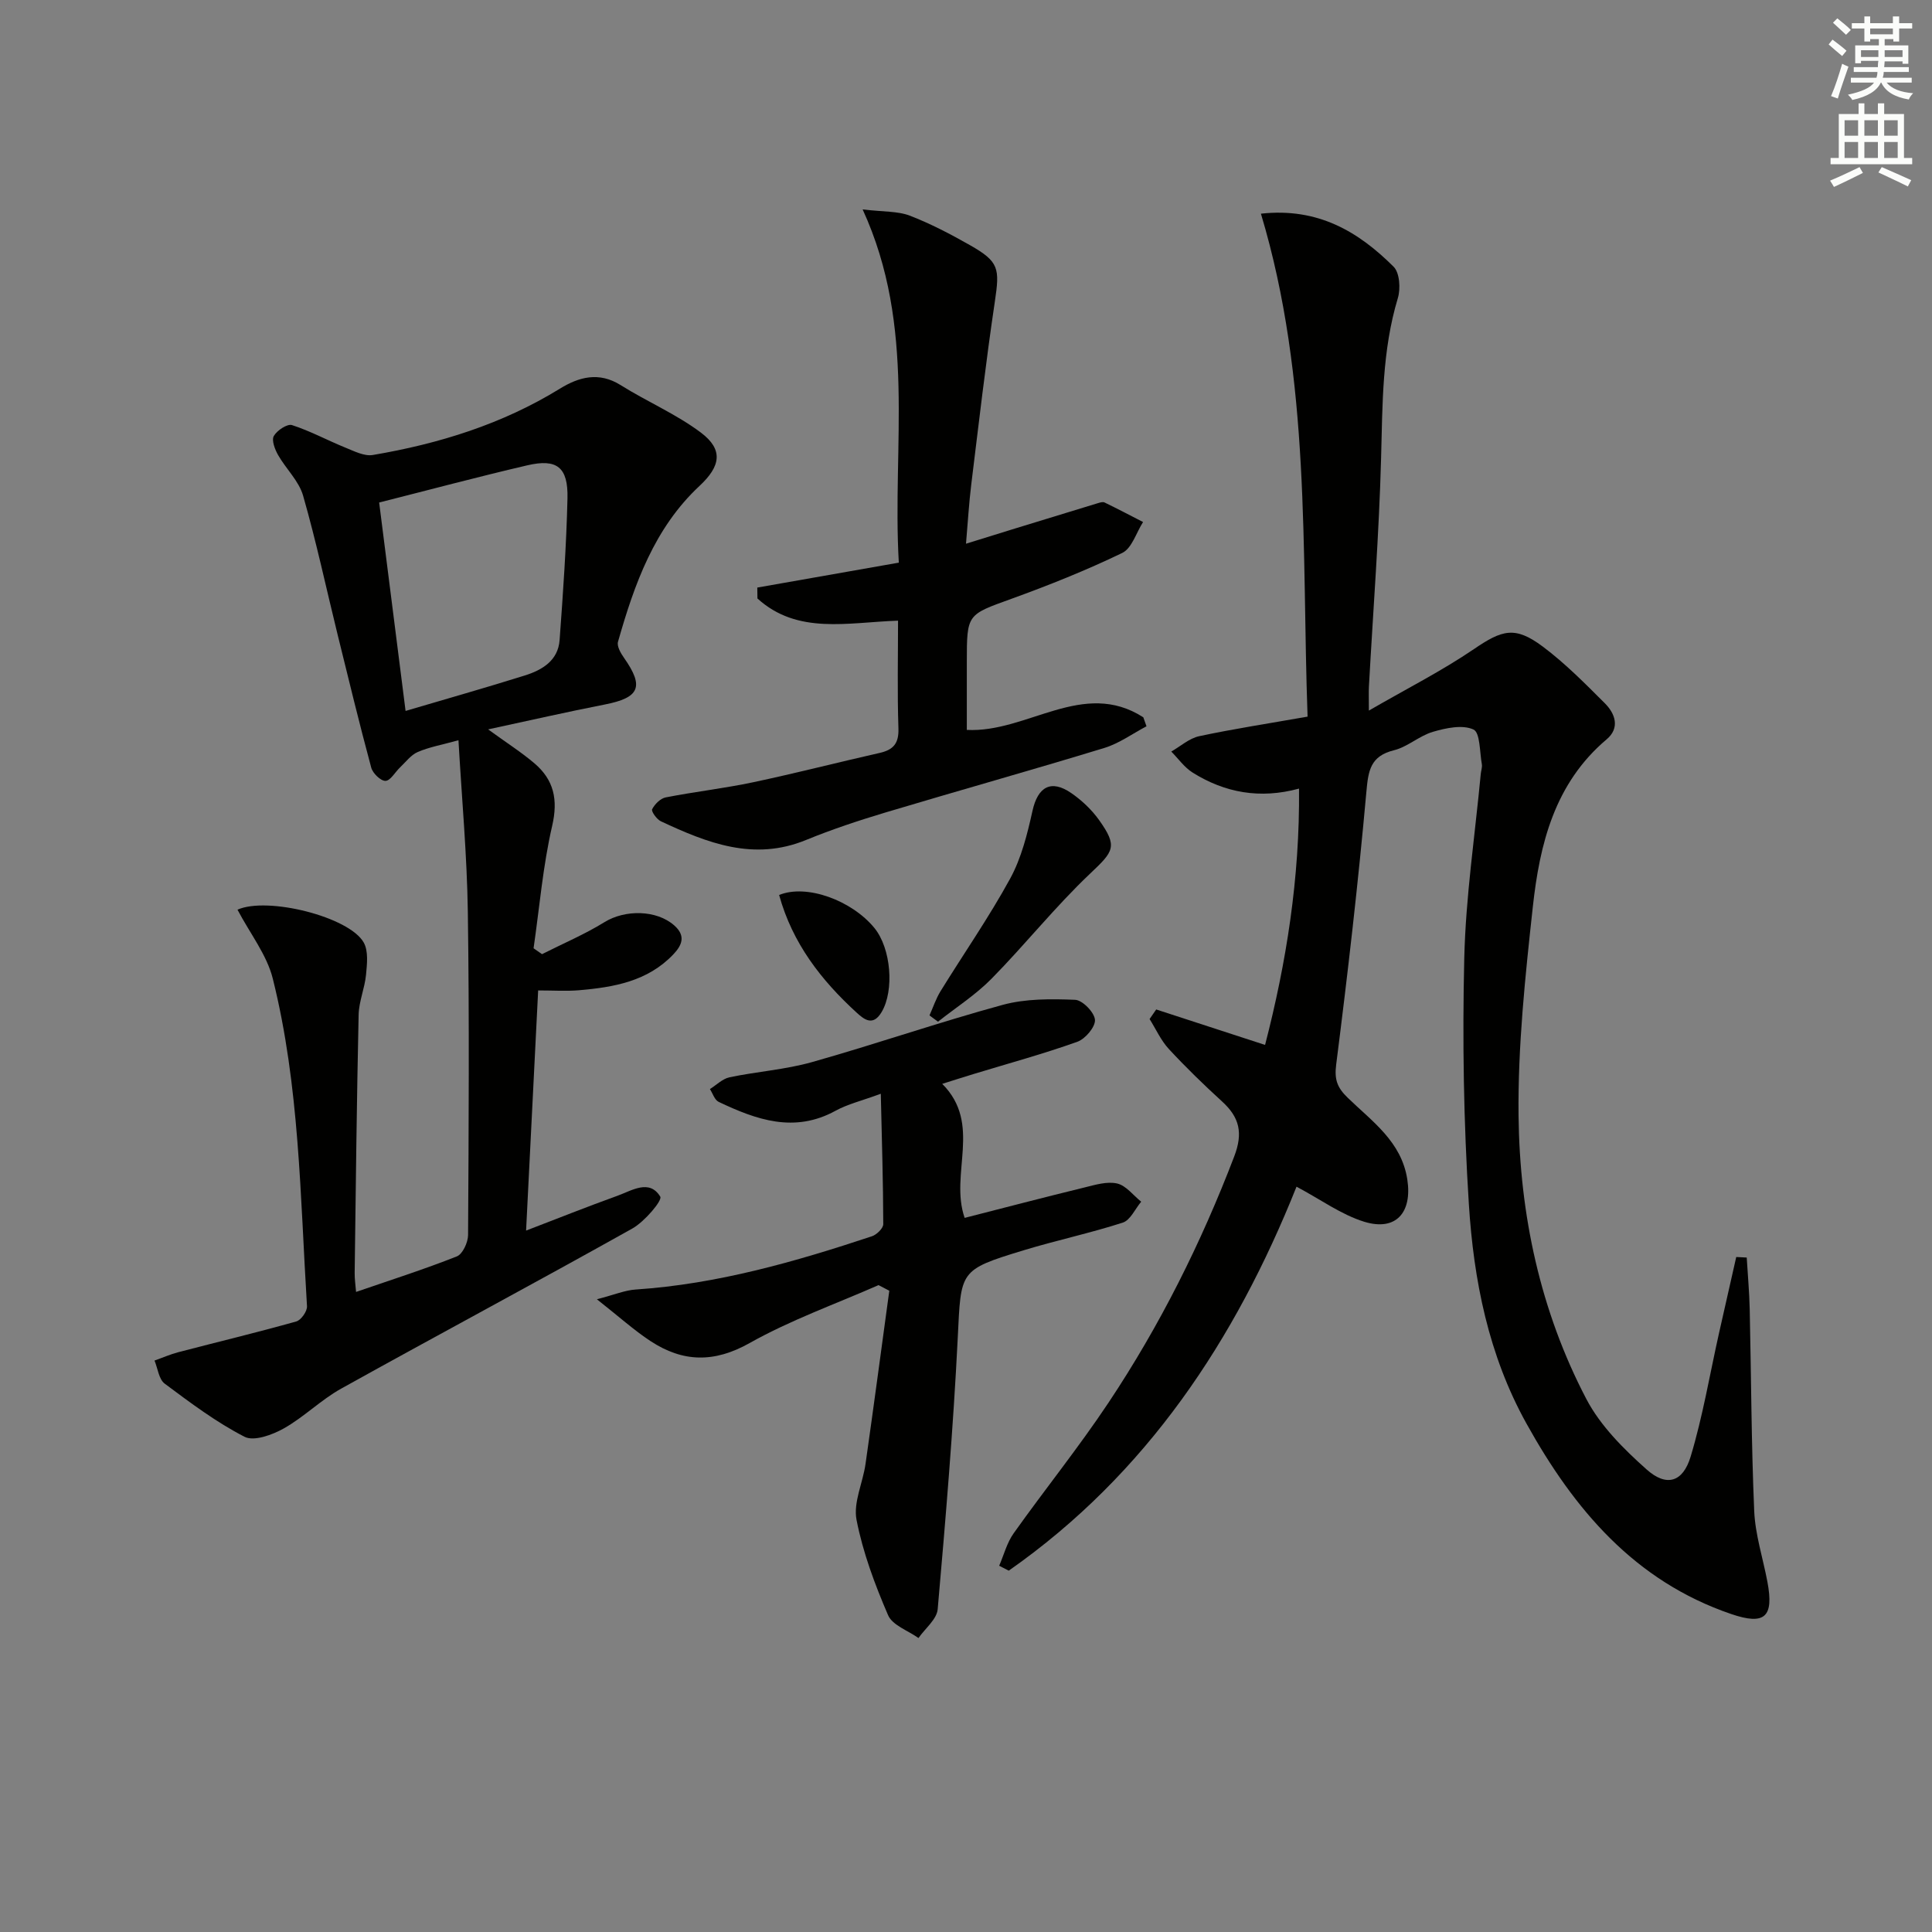 <svg enable-background="new 0 0 400 400" viewBox="0 0 400 400" xmlns="http://www.w3.org/2000/svg"><rect x="0" y="0" width="400" height="400" fill="#808080" stroke="none"/><g fill="#010100"><path d="m268.43 245.69c-12.64 31.66-31 59.49-59.58 79.5-.66-.34-1.32-.68-1.98-1.02.98-2.26 1.6-4.76 3-6.72 6.45-9.08 13.47-17.78 19.64-27.05 10.63-15.96 19.17-33.04 26.03-50.99 1.85-4.85 1.09-8.07-2.51-11.35-3.81-3.48-7.52-7.08-11.02-10.86-1.65-1.78-2.69-4.13-4-6.22.46-.66.91-1.32 1.37-1.98 7.39 2.4 14.77 4.81 22.54 7.34 4.38-16.93 7.21-34.51 7.03-53.07-8.07 2.2-15.36.87-22.05-3.33-1.7-1.07-2.94-2.87-4.4-4.34 1.92-1.09 3.72-2.74 5.78-3.18 7.12-1.52 14.33-2.62 22.44-4.05-1.24-34.62.7-69.68-9.66-104.13 11.86-1.31 20.22 3.76 27.47 10.98 1.26 1.25 1.47 4.54.88 6.5-3.27 10.85-3.17 21.94-3.47 33.11-.42 15.78-1.65 31.54-2.52 47.3-.06 1.11-.01 2.23-.01 4.99 7.88-4.56 15.1-8.21 21.73-12.72 5.86-3.99 8.51-4.85 14.28-.53 4.62 3.46 8.74 7.63 12.84 11.73 2.16 2.15 3.18 5.11.38 7.47-10.79 9.11-13.87 21.7-15.29 34.72-1.57 14.36-3.11 28.83-2.95 43.23.23 20.43 4.48 40.36 14.03 58.62 2.9 5.55 7.73 10.36 12.49 14.6 4.1 3.66 7.51 2.66 9.11-2.67 2.52-8.35 3.96-17.02 5.87-25.54 1.18-5.26 2.38-10.52 3.57-15.78.72.04 1.45.07 2.17.11.21 3.57.54 7.13.62 10.7.31 13.92.33 27.86.93 41.77.21 4.91 1.81 9.77 2.73 14.65 1.38 7.33-.53 9.06-7.49 6.69-20.02-6.83-32.53-21.67-42.41-39.47-7.86-14.16-10.91-29.64-11.91-45.41-1.08-16.92-1.35-33.93-.95-50.88.3-12.76 2.22-25.48 3.42-38.21.06-.66.33-1.35.22-1.98-.46-2.52-.34-6.54-1.73-7.18-2.27-1.05-5.68-.32-8.38.47-2.83.82-5.25 3.12-8.08 3.82-4.9 1.22-5.32 4.19-5.72 8.65-1.69 18.85-3.86 37.66-6.25 56.44-.4 3.12.24 4.77 2.36 6.83 5.06 4.92 11.17 9.09 12.37 16.96 1.04 6.82-2.33 10.74-8.89 8.75-4.78-1.47-9.05-4.62-14.05-7.27z"/><path d="m49.17 188.34c6.19-2.77 23.17 1.48 26.14 6.81.99 1.78.68 4.46.47 6.68-.27 2.78-1.47 5.51-1.53 8.27-.39 17.81-.59 35.62-.82 53.43-.02 1.27.18 2.55.29 3.95 7.2-2.48 14.13-4.69 20.87-7.36 1.2-.48 2.31-2.9 2.32-4.42.13-22.29.27-44.59-.05-66.88-.17-11.74-1.25-23.46-1.94-35.56-3.46.96-6.06 1.41-8.42 2.43-1.42.61-2.49 2.07-3.67 3.19-1.03.97-1.99 2.76-3.02 2.79-.99.03-2.64-1.57-2.95-2.74-2.45-9.08-4.67-18.23-6.92-27.37-2.38-9.66-4.45-19.4-7.19-28.95-.87-3.04-3.55-5.54-5.18-8.41-.66-1.16-1.38-3.05-.88-3.93.66-1.16 2.79-2.57 3.76-2.26 3.82 1.23 7.4 3.19 11.14 4.7 1.8.73 3.87 1.79 5.61 1.49 13.68-2.32 26.78-6.38 38.72-13.73 3.94-2.43 8.08-3.56 12.59-.73 5.45 3.42 11.5 5.99 16.61 9.83 4.7 3.54 4.07 6.97-.29 11.03-9.38 8.75-13.49 20.36-16.88 32.27-.27.94.59 2.41 1.28 3.38 4.17 5.95 3.19 8.2-4.01 9.61-7.78 1.52-15.51 3.29-24.16 5.15 3.79 2.76 6.85 4.7 9.58 7.02 4.03 3.43 4.94 7.51 3.68 12.96-1.92 8.3-2.62 16.88-3.85 25.34.58.41 1.16.81 1.75 1.22 4.32-2.19 8.82-4.09 12.93-6.63 4.24-2.62 10.79-2.58 14.47.7 2.38 2.12 1.62 4.05-.22 5.98-5.32 5.59-12.33 6.8-19.52 7.42-2.62.22-5.28.04-8.46.04-.84 16.67-1.65 32.88-2.5 49.72 6.46-2.48 12.65-4.95 18.92-7.21 3-1.08 6.6-3.51 8.86.18.48.78-3.25 5.18-5.78 6.6-20.01 11.21-40.25 22.01-60.3 33.16-4.19 2.33-7.69 5.89-11.88 8.24-2.37 1.33-6.17 2.72-8.11 1.72-5.86-3.01-11.22-7.04-16.53-11-1.22-.91-1.43-3.15-2.11-4.78 1.64-.58 3.24-1.29 4.92-1.73 8.15-2.13 16.34-4.09 24.44-6.37.99-.28 2.28-2.12 2.21-3.16-1.41-22.71-1.53-45.59-7.08-67.81-1.23-4.94-4.71-9.33-7.31-14.28zm34.8-41.15c8.5-2.51 16.62-4.81 24.66-7.33 3.61-1.13 6.92-3.08 7.23-7.35.72-9.77 1.4-19.55 1.63-29.34.15-6.45-2.18-8.26-8.32-6.83-10.29 2.4-20.49 5.13-30.67 7.7 1.78 14 3.58 28.26 5.47 43.15z"/><path d="m181.89 266.07c-8.93 3.93-18.22 7.23-26.68 11.99-7.37 4.15-13.84 3.98-20.51-.39-3.43-2.25-6.51-5.04-11.12-8.67 3.66-.95 5.83-1.88 8.05-2.02 16.89-1.13 32.98-5.74 48.91-11.03.98-.33 2.33-1.65 2.33-2.5-.02-8.59-.28-17.19-.51-27-3.96 1.46-6.85 2.14-9.35 3.51-8.54 4.7-16.41 1.88-24.22-1.83-.84-.4-1.22-1.74-1.81-2.65 1.35-.84 2.6-2.13 4.06-2.44 5.67-1.19 11.55-1.58 17.1-3.15 13.22-3.73 26.23-8.24 39.48-11.85 4.76-1.29 9.99-1.24 14.97-1.04 1.52.06 3.99 2.59 4.11 4.14.11 1.46-1.99 3.95-3.63 4.54-7.01 2.51-14.22 4.47-21.35 6.64-2.15.65-4.29 1.34-6.64 2.08 8.33 8.34 1.47 18.59 4.64 27.75 8.1-2.07 16.42-4.25 24.78-6.29 2.23-.55 4.7-1.31 6.79-.83 1.85.43 3.34 2.45 4.98 3.77-1.25 1.49-2.24 3.82-3.81 4.33-6.78 2.19-13.78 3.67-20.6 5.75-13.35 4.07-12.88 4.18-13.57 18.14-.93 18.74-2.51 37.45-4.15 56.14-.18 2.1-2.6 3.99-3.98 5.98-2.16-1.55-5.39-2.64-6.29-4.73-2.74-6.35-5.21-12.96-6.53-19.72-.71-3.61 1.31-7.7 1.86-11.61 1.7-11.94 3.29-23.9 4.92-35.85-.75-.38-1.49-.77-2.23-1.16z"/><path d="m186.09 116.49c-1.41-24.25 3.72-48.72-7.49-73.13 4.39.52 7.28.34 9.74 1.28 4.31 1.66 8.45 3.83 12.47 6.11 6.05 3.44 6.19 4.79 5.16 11.71-1.88 12.6-3.33 25.27-4.89 37.92-.46 3.75-.68 7.52-1.08 12.19 3.92-1.22 7.04-2.19 10.16-3.15 5.68-1.75 11.37-3.49 17.06-5.22.47-.14 1.09-.35 1.46-.17 2.69 1.3 5.33 2.69 7.98 4.05-1.41 2.19-2.31 5.43-4.31 6.4-7.46 3.6-15.19 6.69-22.98 9.51-9.13 3.31-9.2 3.1-9.2 13.04v14.09c12.5.65 24.07-10.63 36.54-2.61l.66 1.86c-2.89 1.52-5.64 3.54-8.71 4.48-15.06 4.6-30.23 8.84-45.32 13.36-5.56 1.67-11.09 3.5-16.46 5.7-10.83 4.45-20.47.61-30.05-3.87-.86-.4-2.04-2.07-1.81-2.5.54-1.05 1.72-2.24 2.82-2.45 6.02-1.18 12.13-1.87 18.13-3.14 8.74-1.85 17.4-4.09 26.13-6.06 2.86-.64 4.02-1.97 3.91-5.09-.25-7.44-.08-14.9-.08-22.3-10.49.36-20.8 2.95-29.11-4.59-.01-.75-.02-1.5-.03-2.26 9.5-1.67 19-3.34 29.3-5.16z"/><path d="m192.44 210.23c.75-1.67 1.33-3.45 2.28-5 4.8-7.78 10.04-15.31 14.42-23.32 2.32-4.25 3.56-9.22 4.62-14.01 1.1-5 3.84-6.62 8.08-3.67 2.15 1.49 4.17 3.4 5.69 5.52 3.95 5.53 3.05 6.5-1.81 11.1-7.22 6.83-13.45 14.69-20.44 21.79-3.3 3.35-7.36 5.95-11.08 8.89-.59-.44-1.17-.87-1.76-1.3z"/><path d="m161.31 185.3c5.65-2.33 15.01 1.09 19.71 6.81 3.48 4.24 4.16 12.93 1.52 17.41-1.79 3.03-3.61 1.58-5.22.1-7.32-6.7-13.26-14.34-16.01-24.32z"/></g><path d="m378.6 9.2.8-1c.9.7 1.9 1.4 2.9 2.3l-.9 1.1c-1.1-.9-2-1.7-2.8-2.4zm.5 10.7c.9-2.1 1.6-4.3 2.3-6.7.4.2.8.4 1.3.6-.7 2.1-1.5 4.2-2.2 6.6zm.4-15.2.9-.9c1 .8 2 1.6 2.8 2.4l-1 1c-1-.9-1.9-1.8-2.7-2.5zm12.5-1.3h1.2v1.4h2.7v1.1h-2.7v2.7h-1.2v-.5h-1.8v1.3h4.9v3.8h-1.2v-.5h-3.7c0 .4-.1.9-.1 1.2h5.1v1h-5.2c0 .5-.1.9-.2 1.2h6v1h-5.2c1.1 1.3 2.9 2 5.5 2.2-.4.4-.7.8-.9 1.3-2.9-.5-4.8-1.6-5.7-3.5h-.1c-.8 1.7-2.7 2.9-5.9 3.6-.2-.4-.6-.8-.9-1.1 2.8-.6 4.6-1.4 5.4-2.5h-4.8v-1h5.3c.1-.3.2-.7.2-1.2h-4.9v-1h5c0-.4 0-.8.1-1.3h-3.6v.5h-1.2v-3.7h4.9v-1.3h-1.8v.5h-1.2v-2.7h-2.6v-1.1h2.6v-1.4h1.2v1.4h4.7v-1.4zm-6.7 8.4h3.6c0-.4 0-.9 0-1.4h-3.6zm1.9-4.7h4.7v-1.2h-4.7zm6.7 3.3h-3.7v1.4h3.7z" fill="#fbfcfa"/><path d="m384.7 21.4h1.3v2.2h2.8v-2.2h1.3v2.2h4.1v9.1h1.7v1.3h-16.9v-1.3h1.7v-9.1h4.1v-2.2zm.3 13.2.7 1.2c-1.8.9-3.8 1.9-6 2.9-.2-.4-.5-.8-.8-1.3 2.4-1 4.4-2 6.1-2.8zm-3.1-6.5h2.8v-3.2h-2.8zm0 4.6h2.8v-3.3h-2.8zm4.1-4.6h2.8v-3.2h-2.8zm0 4.6h2.8v-3.3h-2.8v3.2zm3.6 1.9c2.1.9 4.1 1.8 6.1 2.7l-.7 1.3c-2.2-1.1-4.2-2-6.1-2.9zm3.3-9.7h-2.8v3.2h2.8zm-2.8 7.8h2.8v-3.3h-2.8z" fill="#fbfcfa"/></svg>